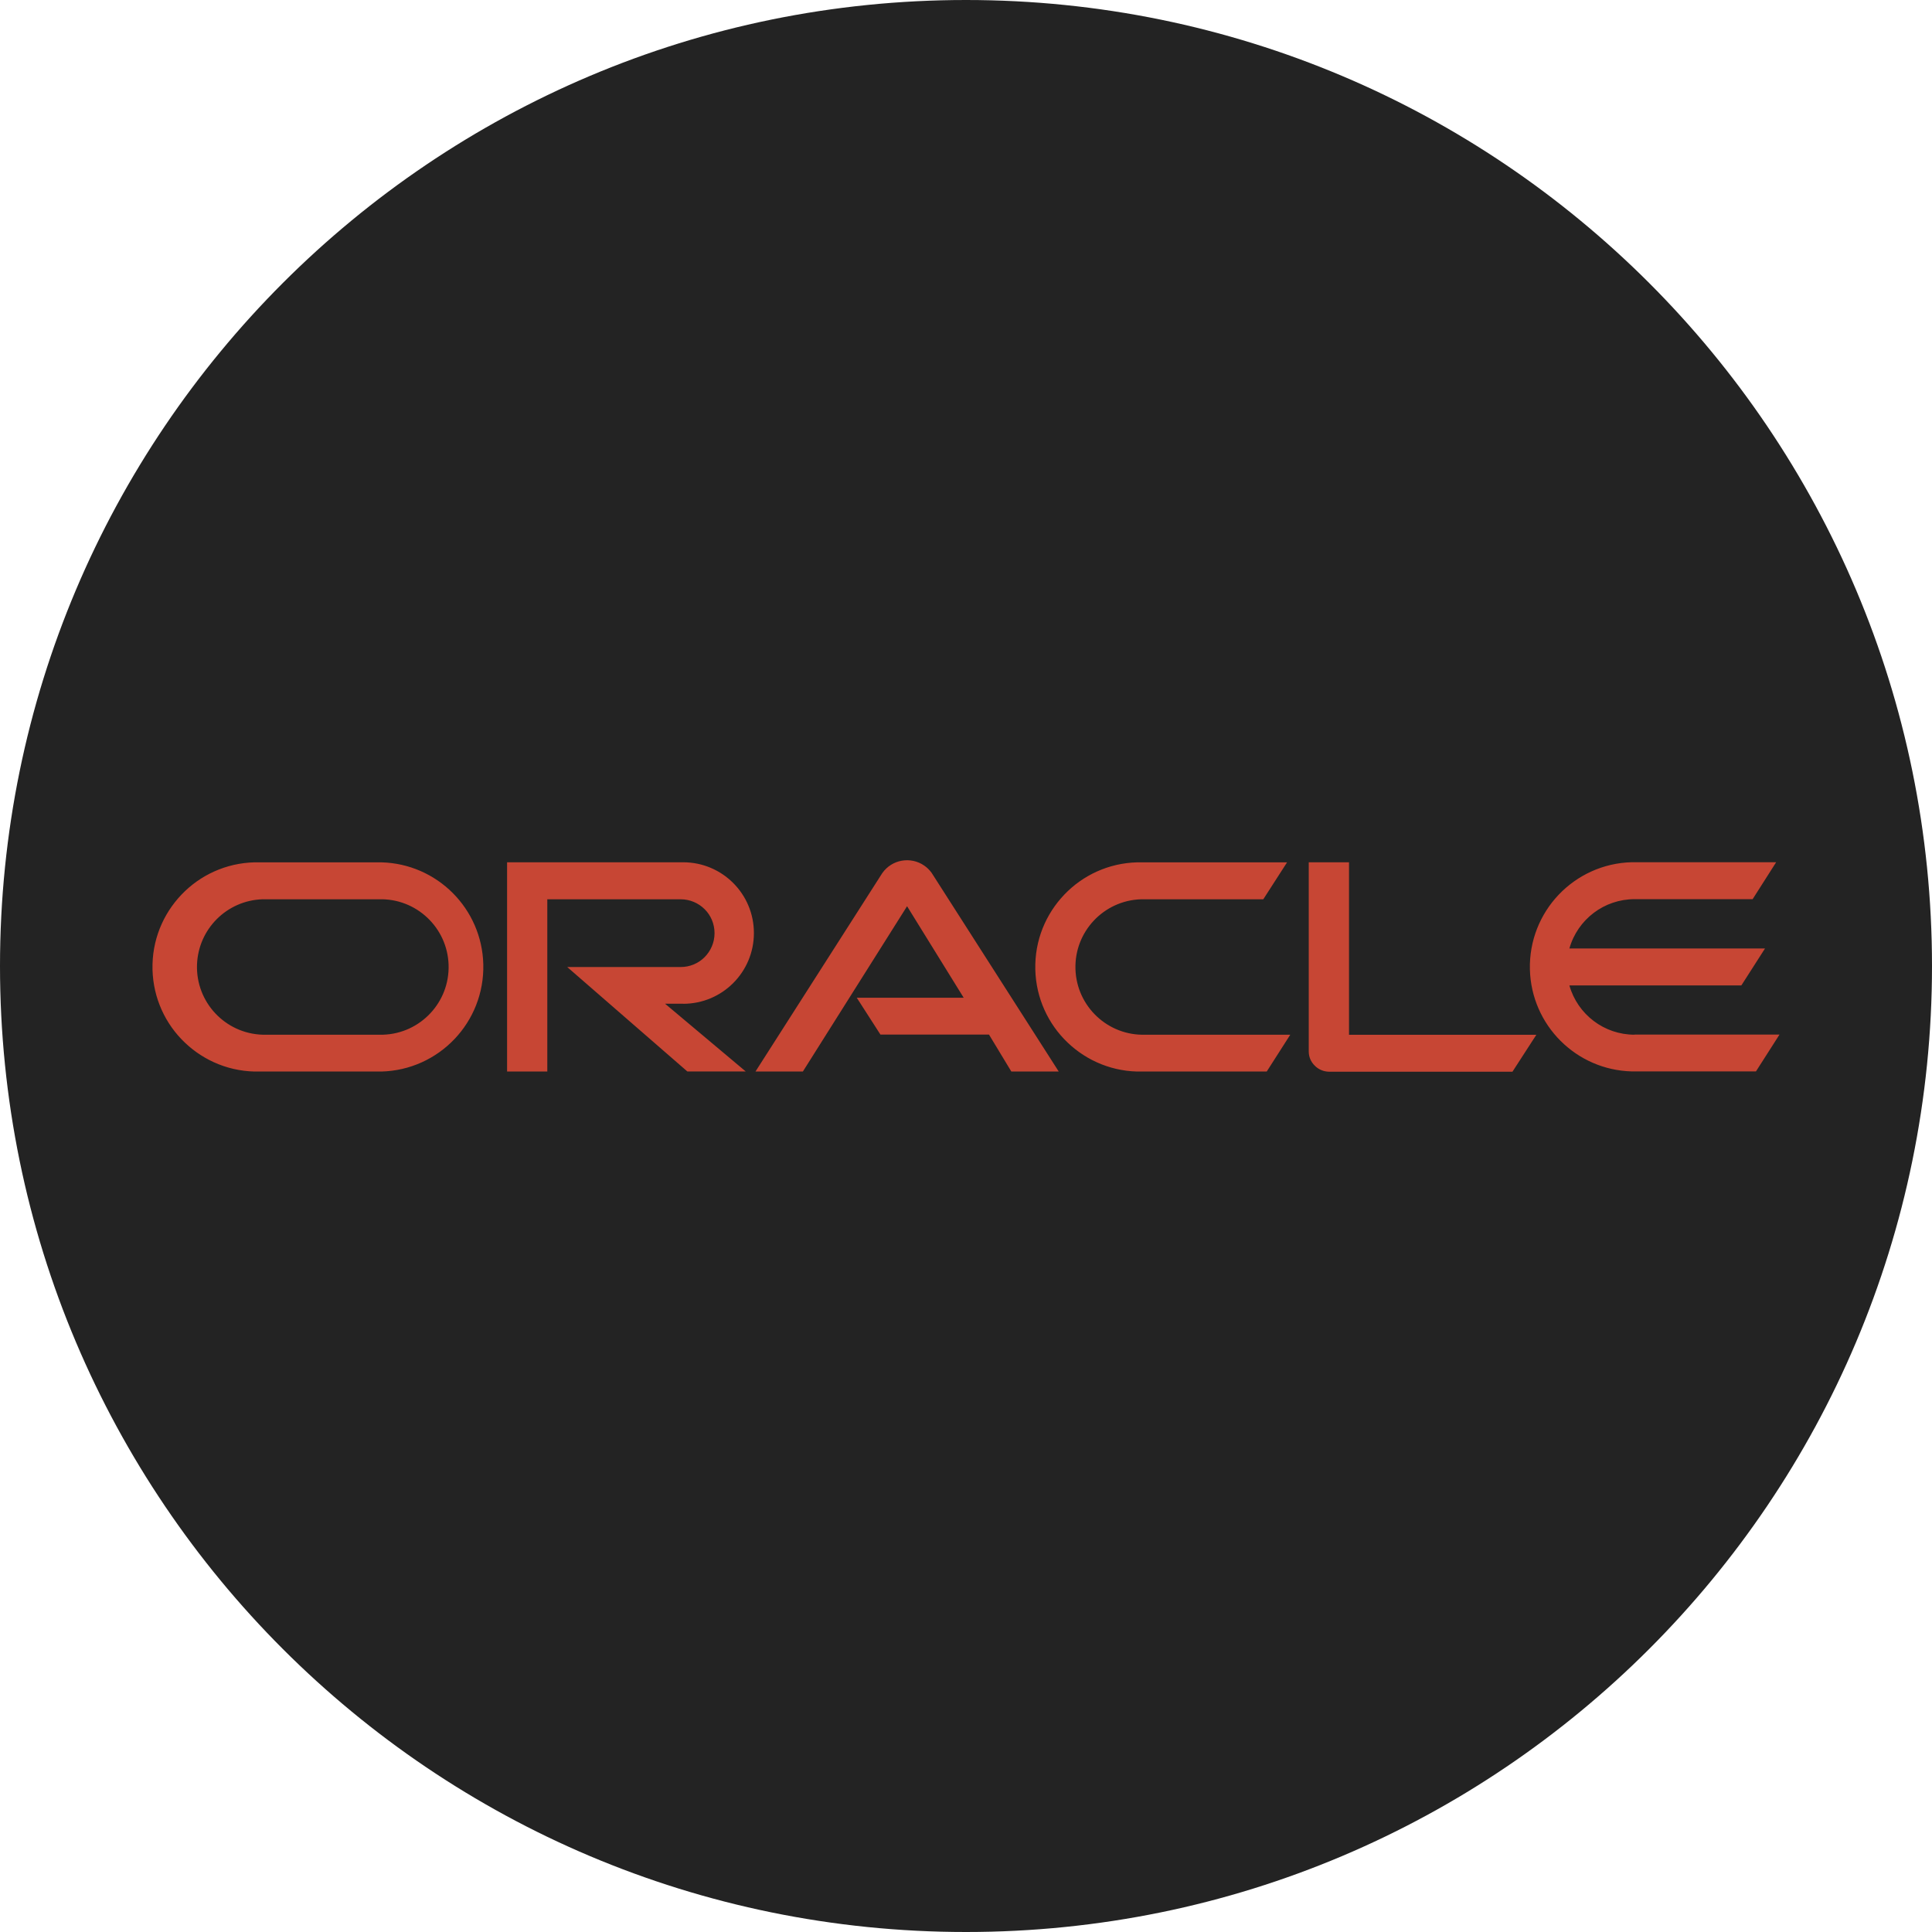<?xml version="1.0" encoding="UTF-8"?>
<svg id="Layer_1" xmlns="http://www.w3.org/2000/svg" version="1.1" xmlns:xlink="http://www.w3.org/1999/xlink" viewBox="0 0 32 32">
  <!-- Generator: Adobe Illustrator 29.3.1, SVG Export Plug-In . SVG Version: 2.1.0 Build 151)  -->
  <defs>
    <style>
      .st0 {
        fill: #232323;
      }

      .st1 {
        display: none;
      }

      .st2 {
        fill: #c74634;
      }
    </style>
  </defs>
  <g id="Layer_11">
    <path class="st0" d="M32,16c0,2.209-.448,4.314-1.257,6.228s-1.981,3.638-3.429,5.086-3.172,2.619-5.086,3.429-4.019,1.257-6.228,1.257-4.314-.448-6.228-1.257-3.638-1.981-5.086-3.429-2.619-3.172-3.429-5.086-1.257-4.019-1.257-6.228.448-4.314,1.257-6.228c.809-1.914,1.981-3.638,3.429-5.086s3.172-2.619,5.086-3.429C11.686.447,13.791,0,16,0s4.314.448,6.228,1.257c1.914.809,3.638,1.981,5.086,3.429s2.619,3.172,3.429,5.086c.81,1.914,1.257,4.019,1.257,6.228Z"/>
  </g>
  <path class="st1" d="M29.21,17.983c-.1,0-.191.04-.257.106s-.107.157-.107.258.041.192.107.257.157.106.257.106.191-.04.257-.106.107-.157.107-.257-.041-.192-.107-.258-.157-.106-.257-.106ZM29.21,18.056c.081,0,.153.032.206.085s.084.125.084.206-.032.153-.084.206-.125.085-.206.085c-.08,0-.153-.032-.205-.085s-.084-.125-.084-.206.032-.153.084-.206.124-.085.205-.085ZM29.067,18.148v.398h.074v-.16h.047l.047.08.047.08h.081l-.048-.081-.048-.081c.029-.007.054-.021.072-.041s.027-.045.027-.074c0-.035-.012-.065-.034-.086s-.057-.034-.103-.034h-.162ZM29.141,18.211h.085c.023,0,.04.006.052.015s.017.024.017.042-.006.032-.017.042-.029.015-.052.015h-.085s0-.114,0-.114Z"/>
  <path class="st2" d="M14.185,16.526h1.777l-.469-.758-.469-.758-.863,1.369-.863,1.369h-.785l1.05-1.643,1.05-1.643c.079-.113.197-.184.323-.206s.261.003.374.082c.023.016.045.034.065.054s.038.041.055.064l1.053,1.646,1.053,1.646h-.785l-.185-.306-.185-.306h-1.798l-.196-.305-.196-.305M22.344,17.136v-2.854h-.667v3.135c0,.044.009.087.026.127s.042.076.073.106c.032.033.07.058.111.075s.086.026.132.026h3.032l.198-.306.198-.306h-3.106M11.315,16.626c.324,0,.617-.131.829-.343s.343-.505.343-.829-.131-.617-.343-.829-.505-.343-.829-.343h-2.916v3.466h.666v-2.853h2.209c.155,0,.295.063.397.164s.164.242.164.397-.063.295-.164.397-.242.164-.397.164h-1.879l.995.865.995.865h.967l-.668-.561-.668-.561h.3M4.303,17.748h2.014c.478-.012.907-.218,1.212-.539s.488-.76.476-1.238c-.012-.461-.203-.877-.507-1.181s-.72-.495-1.181-.507h-2.014c-.478-.012-.917.17-1.238.476s-.527.733-.539,1.212c-.012.478.17.917.476,1.238s.733.527,1.212.539c.015,0,.03,0,.045,0s.03,0,.045,0M6.272,17.138h-1.924c-.31-.01-.586-.145-.782-.354s-.313-.494-.303-.804c.01-.296.133-.562.328-.757s.462-.319.757-.328h1.924c.31-.01.594.106.804.303s.344.473.354.782c.01.31-.106.594-.303.804s-.473.344-.782.354c-.012,0-.024,0-.036,0s-.024,0-.036,0M18.925,17.748h2.056l.195-.305.195-.305h-2.4c-.31.01-.594-.106-.804-.303s-.344-.473-.354-.782c-.01-.31.106-.594.303-.804s.473-.344.782-.354c.012,0,.024,0,.036,0s.024,0,.036,0h1.954l.197-.306.197-.306h-2.393c-.478-.012-.917.17-1.238.476s-.527.733-.539,1.212c-.012.478.17.917.476,1.238s.733.527,1.212.539c.015,0,.03,0,.045,0s.03,0,.045,0M27.074,17.138c-.251,0-.487-.083-.677-.227s-.335-.348-.403-.589h2.848l.196-.306.196-.306h-3.24c.068-.242.213-.446.403-.59s.426-.227.677-.227h1.955l.195-.306.195-.306h-2.391c-.478.012-.907.218-1.212.539s-.488.76-.476,1.238c.012.461.203.877.507,1.181s.72.495,1.181.507h2.056l.195-.305.195-.305h-2.403"/>
</svg>